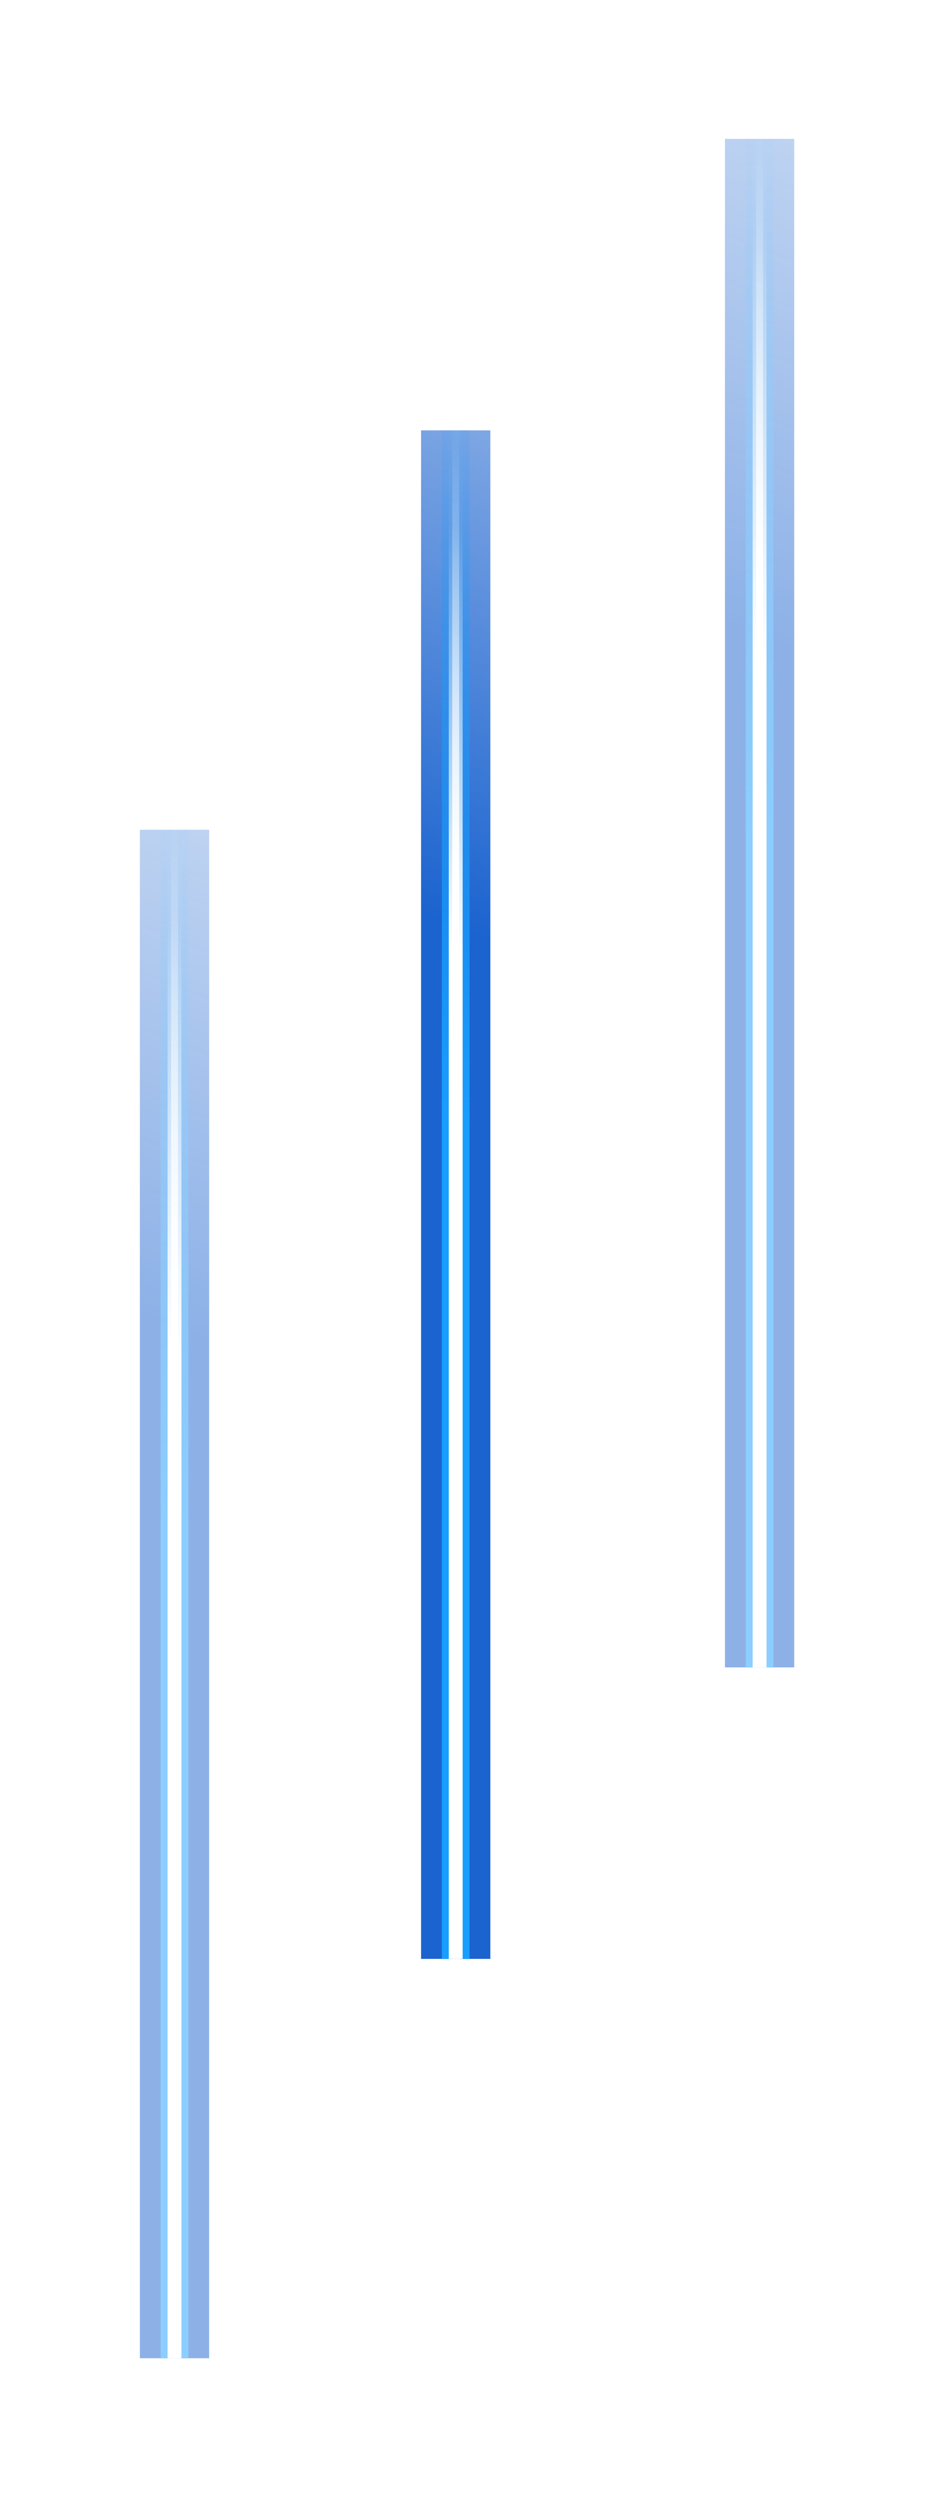 <svg xmlns="http://www.w3.org/2000/svg" width="236" height="630" fill="none" viewBox="0 0 236 630"><g opacity=".5"><g filter="url(#a)"><path stroke="url(#b)" stroke-width="17.47" d="M191.52 420.2V35"/></g><g filter="url(#c)"><path stroke="url(#d)" stroke-width="6.99" d="M191.52 420.2V35"/></g><g filter="url(#e)"><path stroke="url(#f)" stroke-width="3.49" d="M191.52 420.2V35"/></g><g filter="url(#g)"><path stroke="url(#h)" stroke-opacity=".2" stroke-width="3.49" d="M191.52 420.2V35"/></g><g filter="url(#i)"><path stroke="url(#j)" stroke-width="1.75" d="M191.52 420.2V35"/></g></g><g filter="url(#k)"><path stroke="url(#l)" stroke-width="17.47" d="M114.9 493.66v-385.2"/></g><g filter="url(#m)"><path stroke="url(#n)" stroke-width="6.99" d="M114.9 493.66v-385.2"/></g><g filter="url(#o)"><path stroke="url(#p)" stroke-width="3.49" d="M114.9 493.66v-385.2"/></g><g filter="url(#q)"><path stroke="url(#r)" stroke-opacity=".2" stroke-width="3.49" d="M114.9 493.66v-385.2"/></g><g filter="url(#s)"><path stroke="url(#t)" stroke-width="1.75" d="M114.9 493.66v-385.2"/></g><g opacity=".5"><g filter="url(#u)"><path stroke="url(#v)" stroke-width="17.47" d="M44 594.3V209.11"/></g><g filter="url(#w)"><path stroke="url(#x)" stroke-width="6.99" d="M44 594.3V209.11"/></g><g filter="url(#y)"><path stroke="url(#z)" stroke-width="3.49" d="M44 594.3V209.11"/></g><g filter="url(#A)"><path stroke="url(#B)" stroke-opacity=".2" stroke-width="3.49" d="M44 594.3V209.11"/></g><g filter="url(#C)"><path stroke="url(#D)" stroke-width="1.75" d="M44 594.3V209.11"/></g></g><defs><linearGradient id="b" x1="361.35" x2="433.2" y1="227.6" y2="46.86" gradientUnits="userSpaceOnUse"><stop stop-color="#1B63CF"/><stop offset=".95" stop-color="#1B63CF" stop-opacity=".33"/></linearGradient><linearGradient id="d" x1="421.36" x2="460.96" y1="247.23" y2="-.67" gradientUnits="userSpaceOnUse"><stop stop-color="#189EFF"/><stop offset=".7" stop-color="#189EFF" stop-opacity=".08"/></linearGradient><linearGradient id="f" x1="388.03" x2="422.1" y1="227.6" y2="117.58" gradientUnits="userSpaceOnUse"><stop stop-color="#fff"/><stop offset=".89" stop-color="#fff" stop-opacity="0"/></linearGradient><linearGradient id="h" x1="388.03" x2="437.09" y1="227.6" y2="96.81" gradientUnits="userSpaceOnUse"><stop offset=".04" stop-color="#fff"/><stop offset=".78" stop-color="#fff" stop-opacity=".03"/></linearGradient><linearGradient id="j" x1="388.03" x2="437.09" y1="227.6" y2="96.81" gradientUnits="userSpaceOnUse"><stop offset=".04" stop-color="#fff"/><stop offset=".78" stop-color="#fff" stop-opacity=".03"/></linearGradient><linearGradient id="l" x1="284.73" x2="356.58" y1="301.06" y2="120.32" gradientUnits="userSpaceOnUse"><stop stop-color="#1B63CF"/><stop offset=".95" stop-color="#1B63CF" stop-opacity=".33"/></linearGradient><linearGradient id="n" x1="344.73" x2="384.34" y1="320.69" y2="72.79" gradientUnits="userSpaceOnUse"><stop stop-color="#189EFF"/><stop offset=".7" stop-color="#189EFF" stop-opacity=".08"/></linearGradient><linearGradient id="p" x1="311.41" x2="345.48" y1="301.06" y2="191.04" gradientUnits="userSpaceOnUse"><stop stop-color="#fff"/><stop offset=".89" stop-color="#fff" stop-opacity="0"/></linearGradient><linearGradient id="r" x1="311.41" x2="360.47" y1="301.06" y2="170.27" gradientUnits="userSpaceOnUse"><stop offset=".04" stop-color="#fff"/><stop offset=".78" stop-color="#fff" stop-opacity=".03"/></linearGradient><linearGradient id="t" x1="311.41" x2="360.47" y1="301.06" y2="170.27" gradientUnits="userSpaceOnUse"><stop offset=".04" stop-color="#fff"/><stop offset=".78" stop-color="#fff" stop-opacity=".03"/></linearGradient><linearGradient id="v" x1="213.83" x2="285.68" y1="401.71" y2="220.97" gradientUnits="userSpaceOnUse"><stop stop-color="#1B63CF"/><stop offset=".95" stop-color="#1B63CF" stop-opacity=".33"/></linearGradient><linearGradient id="x" x1="273.83" x2="313.44" y1="421.34" y2="173.44" gradientUnits="userSpaceOnUse"><stop stop-color="#189EFF"/><stop offset=".7" stop-color="#189EFF" stop-opacity=".08"/></linearGradient><linearGradient id="z" x1="240.51" x2="274.58" y1="401.71" y2="291.69" gradientUnits="userSpaceOnUse"><stop stop-color="#fff"/><stop offset=".89" stop-color="#fff" stop-opacity="0"/></linearGradient><linearGradient id="B" x1="240.51" x2="289.57" y1="401.71" y2="270.92" gradientUnits="userSpaceOnUse"><stop offset=".04" stop-color="#fff"/><stop offset=".78" stop-color="#fff" stop-opacity=".03"/></linearGradient><linearGradient id="D" x1="240.51" x2="289.57" y1="401.71" y2="270.92" gradientUnits="userSpaceOnUse"><stop offset=".04" stop-color="#fff"/><stop offset=".78" stop-color="#fff" stop-opacity=".03"/></linearGradient><filter id="a" width="87.36" height="455.08" x="147.84" y=".05" color-interpolation-filters="sRGB" filterUnits="userSpaceOnUse"><feFlood flood-opacity="0" result="BackgroundImageFix"/><feBlend in="SourceGraphic" in2="BackgroundImageFix" result="shape"/><feGaussianBlur result="effect1_foregroundBlur_1334_9256" stdDeviation="17.47"/></filter><filter id="c" width="20.97" height="399.17" x="181.04" y="28.01" color-interpolation-filters="sRGB" filterUnits="userSpaceOnUse"><feFlood flood-opacity="0" result="BackgroundImageFix"/><feBlend in="SourceGraphic" in2="BackgroundImageFix" result="shape"/><feGaussianBlur result="effect1_foregroundBlur_1334_9256" stdDeviation="3.49"/></filter><filter id="e" width="38.44" height="420.14" x="172.3" y="17.53" color-interpolation-filters="sRGB" filterUnits="userSpaceOnUse"><feFlood flood-opacity="0" result="BackgroundImageFix"/><feBlend in="SourceGraphic" in2="BackgroundImageFix" result="shape"/><feGaussianBlur result="effect1_foregroundBlur_1334_9256" stdDeviation="8.74"/></filter><filter id="g" width="10.48" height="392.18" x="186.28" y="31.51" color-interpolation-filters="sRGB" filterUnits="userSpaceOnUse"><feFlood flood-opacity="0" result="BackgroundImageFix"/><feBlend in="SourceGraphic" in2="BackgroundImageFix" result="shape"/><feGaussianBlur result="effect1_foregroundBlur_1334_9256" stdDeviation="1.75"/></filter><filter id="i" width="2.45" height="385.89" x="190.3" y="34.65" color-interpolation-filters="sRGB" filterUnits="userSpaceOnUse"><feFlood flood-opacity="0" result="BackgroundImageFix"/><feBlend in="SourceGraphic" in2="BackgroundImageFix" result="shape"/><feGaussianBlur result="effect1_foregroundBlur_1334_9256" stdDeviation=".17"/></filter><filter id="k" width="87.36" height="455.08" x="71.21" y="73.52" color-interpolation-filters="sRGB" filterUnits="userSpaceOnUse"><feFlood flood-opacity="0" result="BackgroundImageFix"/><feBlend in="SourceGraphic" in2="BackgroundImageFix" result="shape"/><feGaussianBlur result="effect1_foregroundBlur_1334_9256" stdDeviation="17.47"/></filter><filter id="m" width="20.97" height="399.17" x="104.41" y="101.48" color-interpolation-filters="sRGB" filterUnits="userSpaceOnUse"><feFlood flood-opacity="0" result="BackgroundImageFix"/><feBlend in="SourceGraphic" in2="BackgroundImageFix" result="shape"/><feGaussianBlur result="effect1_foregroundBlur_1334_9256" stdDeviation="3.49"/></filter><filter id="o" width="38.44" height="420.14" x="95.68" y="90.99" color-interpolation-filters="sRGB" filterUnits="userSpaceOnUse"><feFlood flood-opacity="0" result="BackgroundImageFix"/><feBlend in="SourceGraphic" in2="BackgroundImageFix" result="shape"/><feGaussianBlur result="effect1_foregroundBlur_1334_9256" stdDeviation="8.74"/></filter><filter id="q" width="10.48" height="392.18" x="109.66" y="104.97" color-interpolation-filters="sRGB" filterUnits="userSpaceOnUse"><feFlood flood-opacity="0" result="BackgroundImageFix"/><feBlend in="SourceGraphic" in2="BackgroundImageFix" result="shape"/><feGaussianBlur result="effect1_foregroundBlur_1334_9256" stdDeviation="1.75"/></filter><filter id="s" width="2.45" height="385.89" x="113.67" y="108.12" color-interpolation-filters="sRGB" filterUnits="userSpaceOnUse"><feFlood flood-opacity="0" result="BackgroundImageFix"/><feBlend in="SourceGraphic" in2="BackgroundImageFix" result="shape"/><feGaussianBlur result="effect1_foregroundBlur_1334_9256" stdDeviation=".17"/></filter><filter id="u" width="87.36" height="455.08" x=".32" y="174.16" color-interpolation-filters="sRGB" filterUnits="userSpaceOnUse"><feFlood flood-opacity="0" result="BackgroundImageFix"/><feBlend in="SourceGraphic" in2="BackgroundImageFix" result="shape"/><feGaussianBlur result="effect1_foregroundBlur_1334_9256" stdDeviation="17.47"/></filter><filter id="w" width="20.97" height="399.17" x="33.52" y="202.12" color-interpolation-filters="sRGB" filterUnits="userSpaceOnUse"><feFlood flood-opacity="0" result="BackgroundImageFix"/><feBlend in="SourceGraphic" in2="BackgroundImageFix" result="shape"/><feGaussianBlur result="effect1_foregroundBlur_1334_9256" stdDeviation="3.49"/></filter><filter id="y" width="38.44" height="420.14" x="24.78" y="191.64" color-interpolation-filters="sRGB" filterUnits="userSpaceOnUse"><feFlood flood-opacity="0" result="BackgroundImageFix"/><feBlend in="SourceGraphic" in2="BackgroundImageFix" result="shape"/><feGaussianBlur result="effect1_foregroundBlur_1334_9256" stdDeviation="8.74"/></filter><filter id="A" width="10.48" height="392.18" x="38.76" y="205.62" color-interpolation-filters="sRGB" filterUnits="userSpaceOnUse"><feFlood flood-opacity="0" result="BackgroundImageFix"/><feBlend in="SourceGraphic" in2="BackgroundImageFix" result="shape"/><feGaussianBlur result="effect1_foregroundBlur_1334_9256" stdDeviation="1.75"/></filter><filter id="C" width="2.45" height="385.89" x="42.78" y="208.76" color-interpolation-filters="sRGB" filterUnits="userSpaceOnUse"><feFlood flood-opacity="0" result="BackgroundImageFix"/><feBlend in="SourceGraphic" in2="BackgroundImageFix" result="shape"/><feGaussianBlur result="effect1_foregroundBlur_1334_9256" stdDeviation=".17"/></filter></defs></svg>